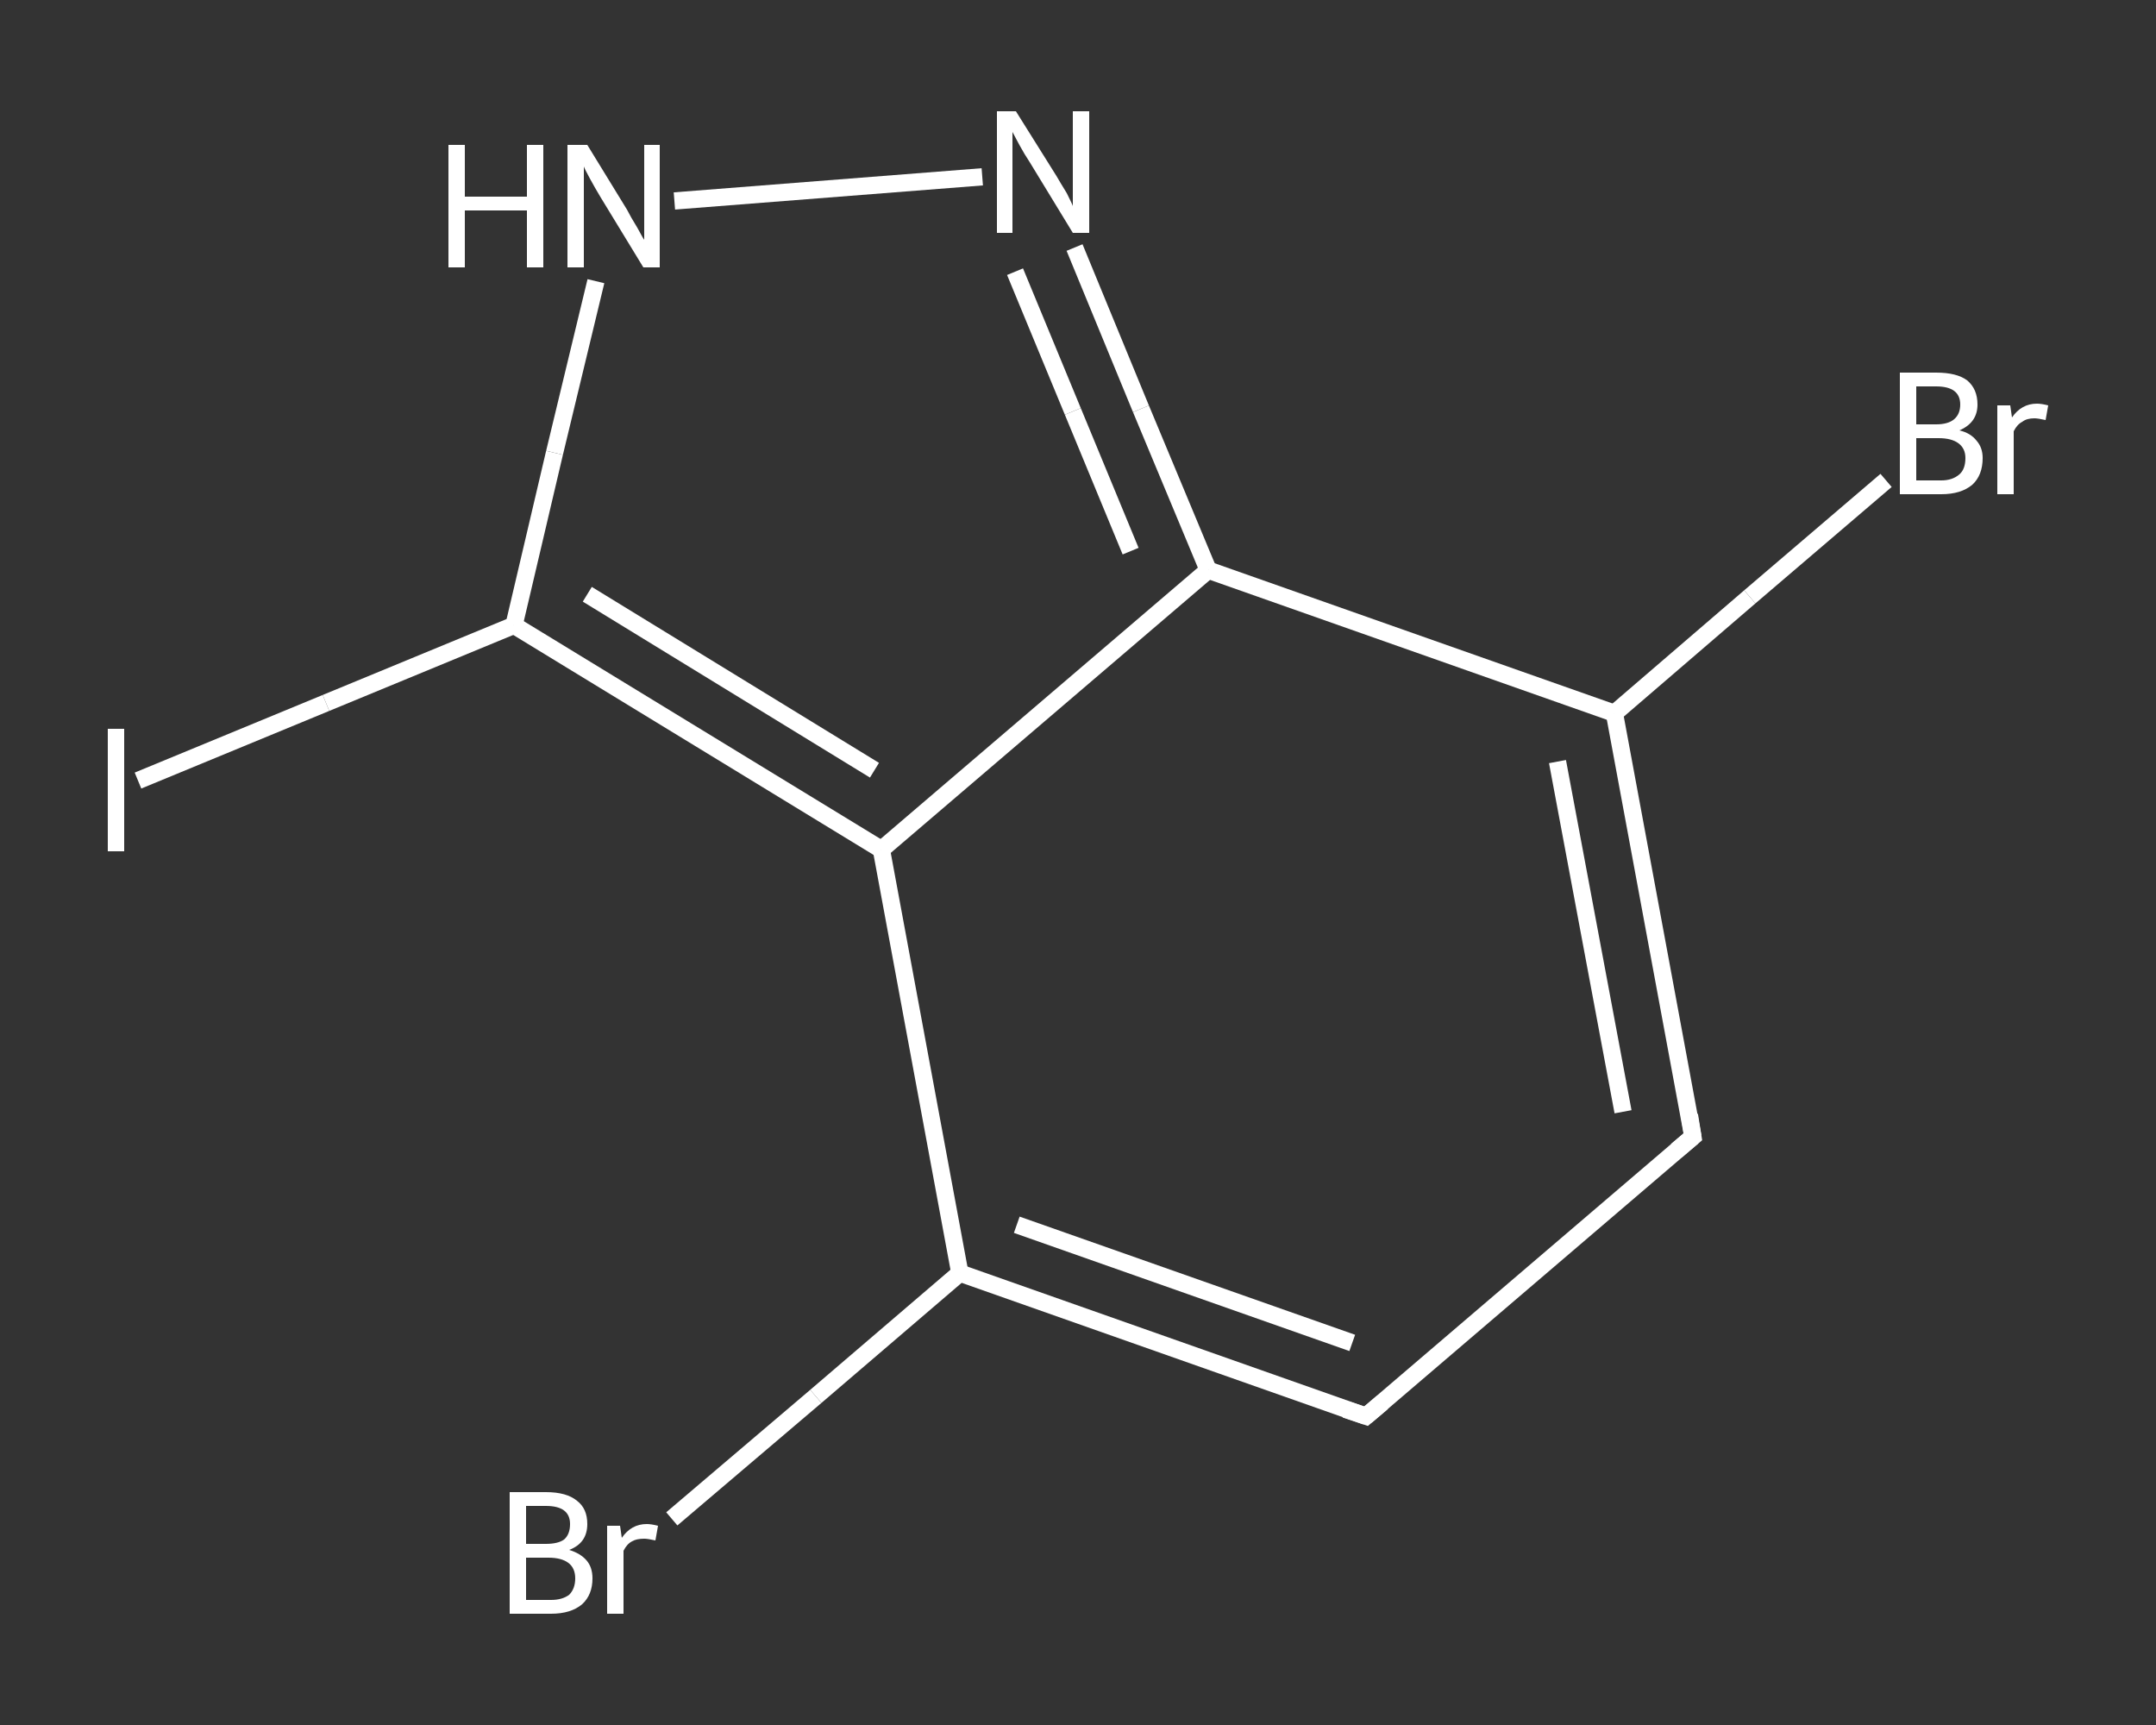 <?xml version='1.0' encoding='iso-8859-1'?>
<svg version='1.1' baseProfile='full'
              xmlns='http://www.w3.org/2000/svg'
                      xmlns:rdkit='http://www.rdkit.org/xml'
                      xmlns:xlink='http://www.w3.org/1999/xlink'
                  xml:space='preserve'
width='250px' height='200px' viewBox='0 0 250 200'>
<rect x="0" y="0" width="250" height="200" fill="#333333" stroke="none"/>
<!-- END OF HEADER -->
<rect style='opacity:1.0;fill:transparent;stroke:none' width='250.0' height='200.0' x='0.0' y='0.0'> </rect>
<path class='bond-0 atom-0 atom-1' d='M 218.7,55.7 L 202.9,69.2' style='fill:none;fill-rule:evenodd;stroke:#FFFFFF;stroke-width:2.0px;stroke-linecap:butt;stroke-linejoin:miter;stroke-opacity:1' />
<path class='bond-0 atom-0 atom-1' d='M 202.9,69.2 L 187.2,82.7' style='fill:none;fill-rule:evenodd;stroke:#FFFFFF;stroke-width:2.0px;stroke-linecap:butt;stroke-linejoin:miter;stroke-opacity:1' />
<path class='bond-1 atom-1 atom-2' d='M 187.2,82.7 L 196.3,131.8' style='fill:none;fill-rule:evenodd;stroke:#FFFFFF;stroke-width:2.0px;stroke-linecap:butt;stroke-linejoin:miter;stroke-opacity:1' />
<path class='bond-1 atom-1 atom-2' d='M 180.6,88.3 L 188.2,128.9' style='fill:none;fill-rule:evenodd;stroke:#FFFFFF;stroke-width:2.0px;stroke-linecap:butt;stroke-linejoin:miter;stroke-opacity:1' />
<path class='bond-2 atom-2 atom-3' d='M 196.3,131.8 L 158.4,164.2' style='fill:none;fill-rule:evenodd;stroke:#FFFFFF;stroke-width:2.0px;stroke-linecap:butt;stroke-linejoin:miter;stroke-opacity:1' />
<path class='bond-3 atom-3 atom-4' d='M 158.4,164.2 L 111.3,147.6' style='fill:none;fill-rule:evenodd;stroke:#FFFFFF;stroke-width:2.0px;stroke-linecap:butt;stroke-linejoin:miter;stroke-opacity:1' />
<path class='bond-3 atom-3 atom-4' d='M 156.8,155.7 L 117.9,142.0' style='fill:none;fill-rule:evenodd;stroke:#FFFFFF;stroke-width:2.0px;stroke-linecap:butt;stroke-linejoin:miter;stroke-opacity:1' />
<path class='bond-4 atom-4 atom-5' d='M 111.3,147.6 L 94.6,161.9' style='fill:none;fill-rule:evenodd;stroke:#FFFFFF;stroke-width:2.0px;stroke-linecap:butt;stroke-linejoin:miter;stroke-opacity:1' />
<path class='bond-4 atom-4 atom-5' d='M 94.6,161.9 L 77.9,176.1' style='fill:none;fill-rule:evenodd;stroke:#FFFFFF;stroke-width:2.0px;stroke-linecap:butt;stroke-linejoin:miter;stroke-opacity:1' />
<path class='bond-5 atom-4 atom-6' d='M 111.3,147.6 L 102.2,98.5' style='fill:none;fill-rule:evenodd;stroke:#FFFFFF;stroke-width:2.0px;stroke-linecap:butt;stroke-linejoin:miter;stroke-opacity:1' />
<path class='bond-6 atom-6 atom-7' d='M 102.2,98.5 L 59.6,72.5' style='fill:none;fill-rule:evenodd;stroke:#FFFFFF;stroke-width:2.0px;stroke-linecap:butt;stroke-linejoin:miter;stroke-opacity:1' />
<path class='bond-6 atom-6 atom-7' d='M 101.4,89.3 L 68.1,68.9' style='fill:none;fill-rule:evenodd;stroke:#FFFFFF;stroke-width:2.0px;stroke-linecap:butt;stroke-linejoin:miter;stroke-opacity:1' />
<path class='bond-7 atom-7 atom-8' d='M 59.6,72.5 L 37.8,81.5' style='fill:none;fill-rule:evenodd;stroke:#FFFFFF;stroke-width:2.0px;stroke-linecap:butt;stroke-linejoin:miter;stroke-opacity:1' />
<path class='bond-7 atom-7 atom-8' d='M 37.8,81.5 L 16.0,90.5' style='fill:none;fill-rule:evenodd;stroke:#FFFFFF;stroke-width:2.0px;stroke-linecap:butt;stroke-linejoin:miter;stroke-opacity:1' />
<path class='bond-8 atom-7 atom-9' d='M 59.6,72.5 L 64.3,52.5' style='fill:none;fill-rule:evenodd;stroke:#FFFFFF;stroke-width:2.0px;stroke-linecap:butt;stroke-linejoin:miter;stroke-opacity:1' />
<path class='bond-8 atom-7 atom-9' d='M 64.3,52.5 L 69.1,32.6' style='fill:none;fill-rule:evenodd;stroke:#FFFFFF;stroke-width:2.0px;stroke-linecap:butt;stroke-linejoin:miter;stroke-opacity:1' />
<path class='bond-9 atom-9 atom-10' d='M 78.2,23.3 L 113.9,20.5' style='fill:none;fill-rule:evenodd;stroke:#FFFFFF;stroke-width:2.0px;stroke-linecap:butt;stroke-linejoin:miter;stroke-opacity:1' />
<path class='bond-10 atom-10 atom-11' d='M 124.6,28.7 L 132.3,47.4' style='fill:none;fill-rule:evenodd;stroke:#FFFFFF;stroke-width:2.0px;stroke-linecap:butt;stroke-linejoin:miter;stroke-opacity:1' />
<path class='bond-10 atom-10 atom-11' d='M 132.3,47.4 L 140.1,66.1' style='fill:none;fill-rule:evenodd;stroke:#FFFFFF;stroke-width:2.0px;stroke-linecap:butt;stroke-linejoin:miter;stroke-opacity:1' />
<path class='bond-10 atom-10 atom-11' d='M 117.7,31.5 L 124.4,47.7' style='fill:none;fill-rule:evenodd;stroke:#FFFFFF;stroke-width:2.0px;stroke-linecap:butt;stroke-linejoin:miter;stroke-opacity:1' />
<path class='bond-10 atom-10 atom-11' d='M 124.4,47.7 L 131.1,63.9' style='fill:none;fill-rule:evenodd;stroke:#FFFFFF;stroke-width:2.0px;stroke-linecap:butt;stroke-linejoin:miter;stroke-opacity:1' />
<path class='bond-11 atom-11 atom-1' d='M 140.1,66.1 L 187.2,82.7' style='fill:none;fill-rule:evenodd;stroke:#FFFFFF;stroke-width:2.0px;stroke-linecap:butt;stroke-linejoin:miter;stroke-opacity:1' />
<path class='bond-12 atom-11 atom-6' d='M 140.1,66.1 L 102.2,98.5' style='fill:none;fill-rule:evenodd;stroke:#FFFFFF;stroke-width:2.0px;stroke-linecap:butt;stroke-linejoin:miter;stroke-opacity:1' />
<path d='M 195.9,129.3 L 196.3,131.8 L 194.4,133.4' style='fill:none;stroke:#FFFFFF;stroke-width:2.0px;stroke-linecap:butt;stroke-linejoin:miter;stroke-opacity:1;' />
<path d='M 160.3,162.6 L 158.4,164.2 L 156.0,163.4' style='fill:none;stroke:#FFFFFF;stroke-width:2.0px;stroke-linecap:butt;stroke-linejoin:miter;stroke-opacity:1;' />
<path class='atom-0' d='M 227.2 49.9
Q 228.5 50.2, 229.2 51.1
Q 229.9 51.9, 229.9 53.1
Q 229.9 55.1, 228.7 56.2
Q 227.4 57.3, 225.1 57.3
L 220.3 57.3
L 220.3 43.2
L 224.5 43.2
Q 226.9 43.2, 228.1 44.1
Q 229.3 45.1, 229.3 46.9
Q 229.3 49.0, 227.2 49.9
M 222.2 44.8
L 222.2 49.2
L 224.5 49.2
Q 225.9 49.2, 226.6 48.6
Q 227.3 48.0, 227.3 46.9
Q 227.3 44.8, 224.5 44.8
L 222.2 44.8
M 225.1 55.7
Q 226.4 55.7, 227.2 55.0
Q 227.9 54.4, 227.9 53.1
Q 227.9 52.0, 227.1 51.4
Q 226.3 50.8, 224.8 50.8
L 222.2 50.8
L 222.2 55.7
L 225.1 55.7
' fill='#FFFFFF'/>
<path class='atom-0' d='M 233.1 47.0
L 233.3 48.4
Q 234.4 46.8, 236.2 46.8
Q 236.7 46.8, 237.5 47.0
L 237.2 48.7
Q 236.3 48.5, 235.9 48.5
Q 235.0 48.5, 234.5 48.9
Q 233.9 49.2, 233.5 50.0
L 233.5 57.3
L 231.6 57.3
L 231.6 47.0
L 233.1 47.0
' fill='#FFFFFF'/>
<path class='atom-5' d='M 66.0 179.7
Q 67.3 180.1, 68.0 180.9
Q 68.7 181.7, 68.7 183.0
Q 68.7 184.9, 67.5 186.0
Q 66.2 187.1, 63.9 187.1
L 59.1 187.1
L 59.1 173.0
L 63.3 173.0
Q 65.7 173.0, 66.9 174.0
Q 68.1 174.9, 68.1 176.7
Q 68.1 178.9, 66.0 179.7
M 61.0 174.6
L 61.0 179.0
L 63.3 179.0
Q 64.7 179.0, 65.4 178.5
Q 66.1 177.9, 66.1 176.7
Q 66.1 174.6, 63.3 174.6
L 61.0 174.6
M 63.9 185.5
Q 65.2 185.5, 66.0 184.9
Q 66.7 184.2, 66.7 183.0
Q 66.7 181.8, 65.9 181.2
Q 65.1 180.6, 63.6 180.6
L 61.0 180.6
L 61.0 185.5
L 63.9 185.5
' fill='#FFFFFF'/>
<path class='atom-5' d='M 71.9 176.9
L 72.1 178.3
Q 73.2 176.7, 75.0 176.7
Q 75.5 176.7, 76.3 176.9
L 76.0 178.6
Q 75.1 178.4, 74.7 178.4
Q 73.8 178.4, 73.3 178.7
Q 72.7 179.0, 72.3 179.8
L 72.3 187.1
L 70.4 187.1
L 70.4 176.9
L 71.9 176.9
' fill='#FFFFFF'/>
<path class='atom-8' d='M 12.5 84.5
L 14.4 84.5
L 14.4 98.7
L 12.5 98.7
L 12.5 84.5
' fill='#FFFFFF'/>
<path class='atom-9' d='M 52.0 16.8
L 53.9 16.8
L 53.9 22.8
L 61.1 22.8
L 61.1 16.8
L 63.0 16.8
L 63.0 31.0
L 61.1 31.0
L 61.1 24.4
L 53.9 24.4
L 53.9 31.0
L 52.0 31.0
L 52.0 16.8
' fill='#FFFFFF'/>
<path class='atom-9' d='M 68.1 16.8
L 72.7 24.3
Q 73.1 25.1, 73.9 26.4
Q 74.6 27.7, 74.7 27.8
L 74.7 16.8
L 76.5 16.8
L 76.5 31.0
L 74.6 31.0
L 69.6 22.8
Q 69.0 21.8, 68.4 20.7
Q 67.8 19.6, 67.7 19.3
L 67.7 31.0
L 65.8 31.0
L 65.8 16.8
L 68.1 16.8
' fill='#FFFFFF'/>
<path class='atom-10' d='M 117.8 12.9
L 122.5 20.4
Q 122.9 21.1, 123.7 22.4
Q 124.4 23.8, 124.4 23.9
L 124.4 12.9
L 126.3 12.9
L 126.3 27.0
L 124.4 27.0
L 119.4 18.8
Q 118.8 17.9, 118.2 16.8
Q 117.6 15.7, 117.4 15.3
L 117.4 27.0
L 115.6 27.0
L 115.6 12.9
L 117.8 12.9
' fill='#FFFFFF'/>
</svg>
